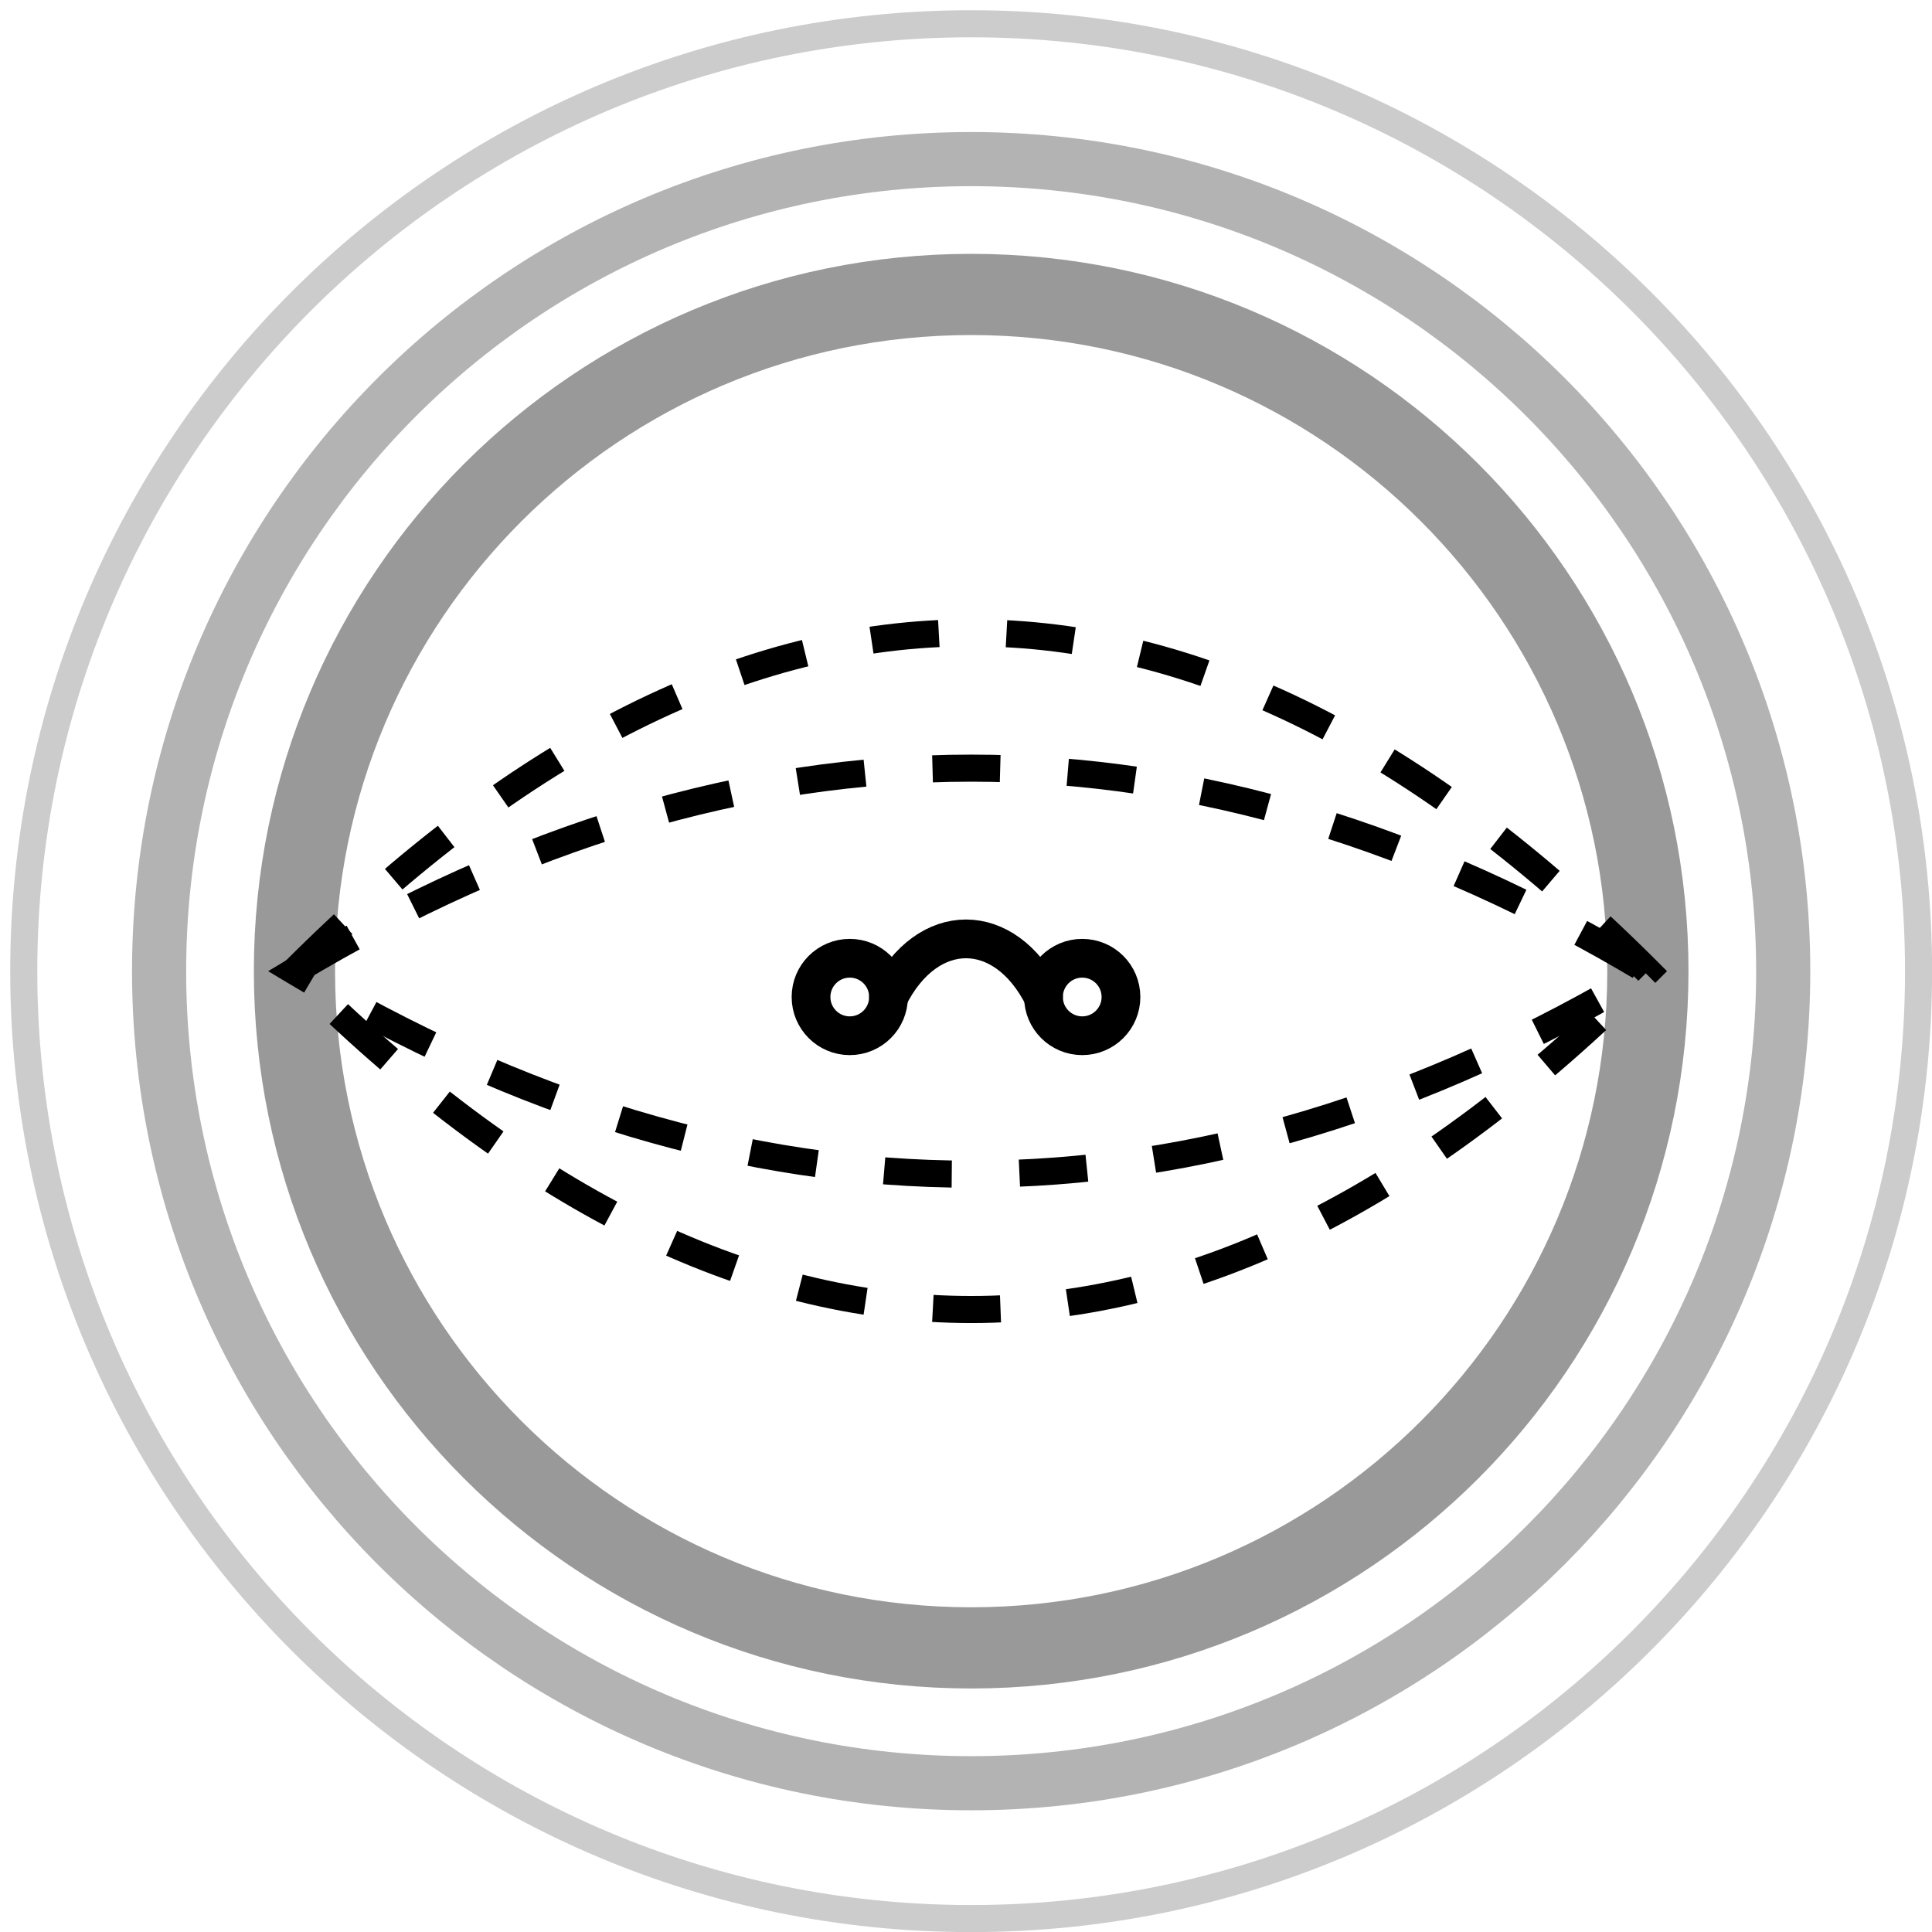 <svg width="187" height="187" viewBox="0 0 187 187" fill="none" xmlns="http://www.w3.org/2000/svg">
<path d="M93.999 185.7C144.644 185.7 185.699 144.644 185.699 94C185.699 43.355 144.644 2.3 93.999 2.3C43.355 2.3 2.299 43.355 2.299 94C2.299 144.644 43.355 185.7 93.999 185.7Z" stroke="black" stroke-opacity="0.2" stroke-width="2.62"/>
<path d="M93.999 172.6C137.409 172.6 172.599 137.41 172.599 94C172.599 50.59 137.409 15.4 93.999 15.4C50.59 15.4 15.399 50.59 15.399 94C15.399 137.41 50.59 172.6 93.999 172.6Z" stroke="black" stroke-opacity="0.3" stroke-width="5.24"/>
<path d="M94 159.5C130.175 159.5 159.5 130.175 159.5 94C159.5 57.825 130.175 28.5 94 28.5C57.825 28.5 28.5 57.825 28.5 94C28.5 130.175 57.825 159.5 94 159.5Z" stroke="black" stroke-opacity="0.4" stroke-width="7.86"/>
<path d="M28.5 94C72.167 50.333 115.833 50.333 159.5 94C115.833 137.667 72.167 137.667 28.5 94Z" stroke="black" stroke-width="2.62" stroke-dasharray="6.55 6.55"/>
<path d="M28.5 94C72.167 67.8 115.833 67.8 159.5 94C115.833 120.2 72.167 120.2 28.5 94Z" stroke="black" stroke-width="2.62" stroke-dasharray="6.55 6.55"/>
<path d="M82.25 100.25C84.321 100.25 86 98.571 86 96.5C86 94.429 84.321 92.75 82.25 92.75C80.179 92.75 78.5 94.429 78.5 96.5C78.5 98.571 80.179 100.25 82.25 100.25Z" stroke="black" stroke-width="3.75"/>
<path d="M104.75 100.25C106.821 100.25 108.5 98.571 108.5 96.5C108.5 94.429 106.821 92.75 104.75 92.75C102.679 92.75 101 94.429 101 96.5C101 98.571 102.679 100.25 104.75 100.25Z" stroke="black" stroke-width="3.75"/>
<path d="M86 96.5C89.75 89 97.25 89 101 96.5" stroke="black" stroke-width="3.75" stroke-linecap="round" stroke-linejoin="round"/>
</svg>
